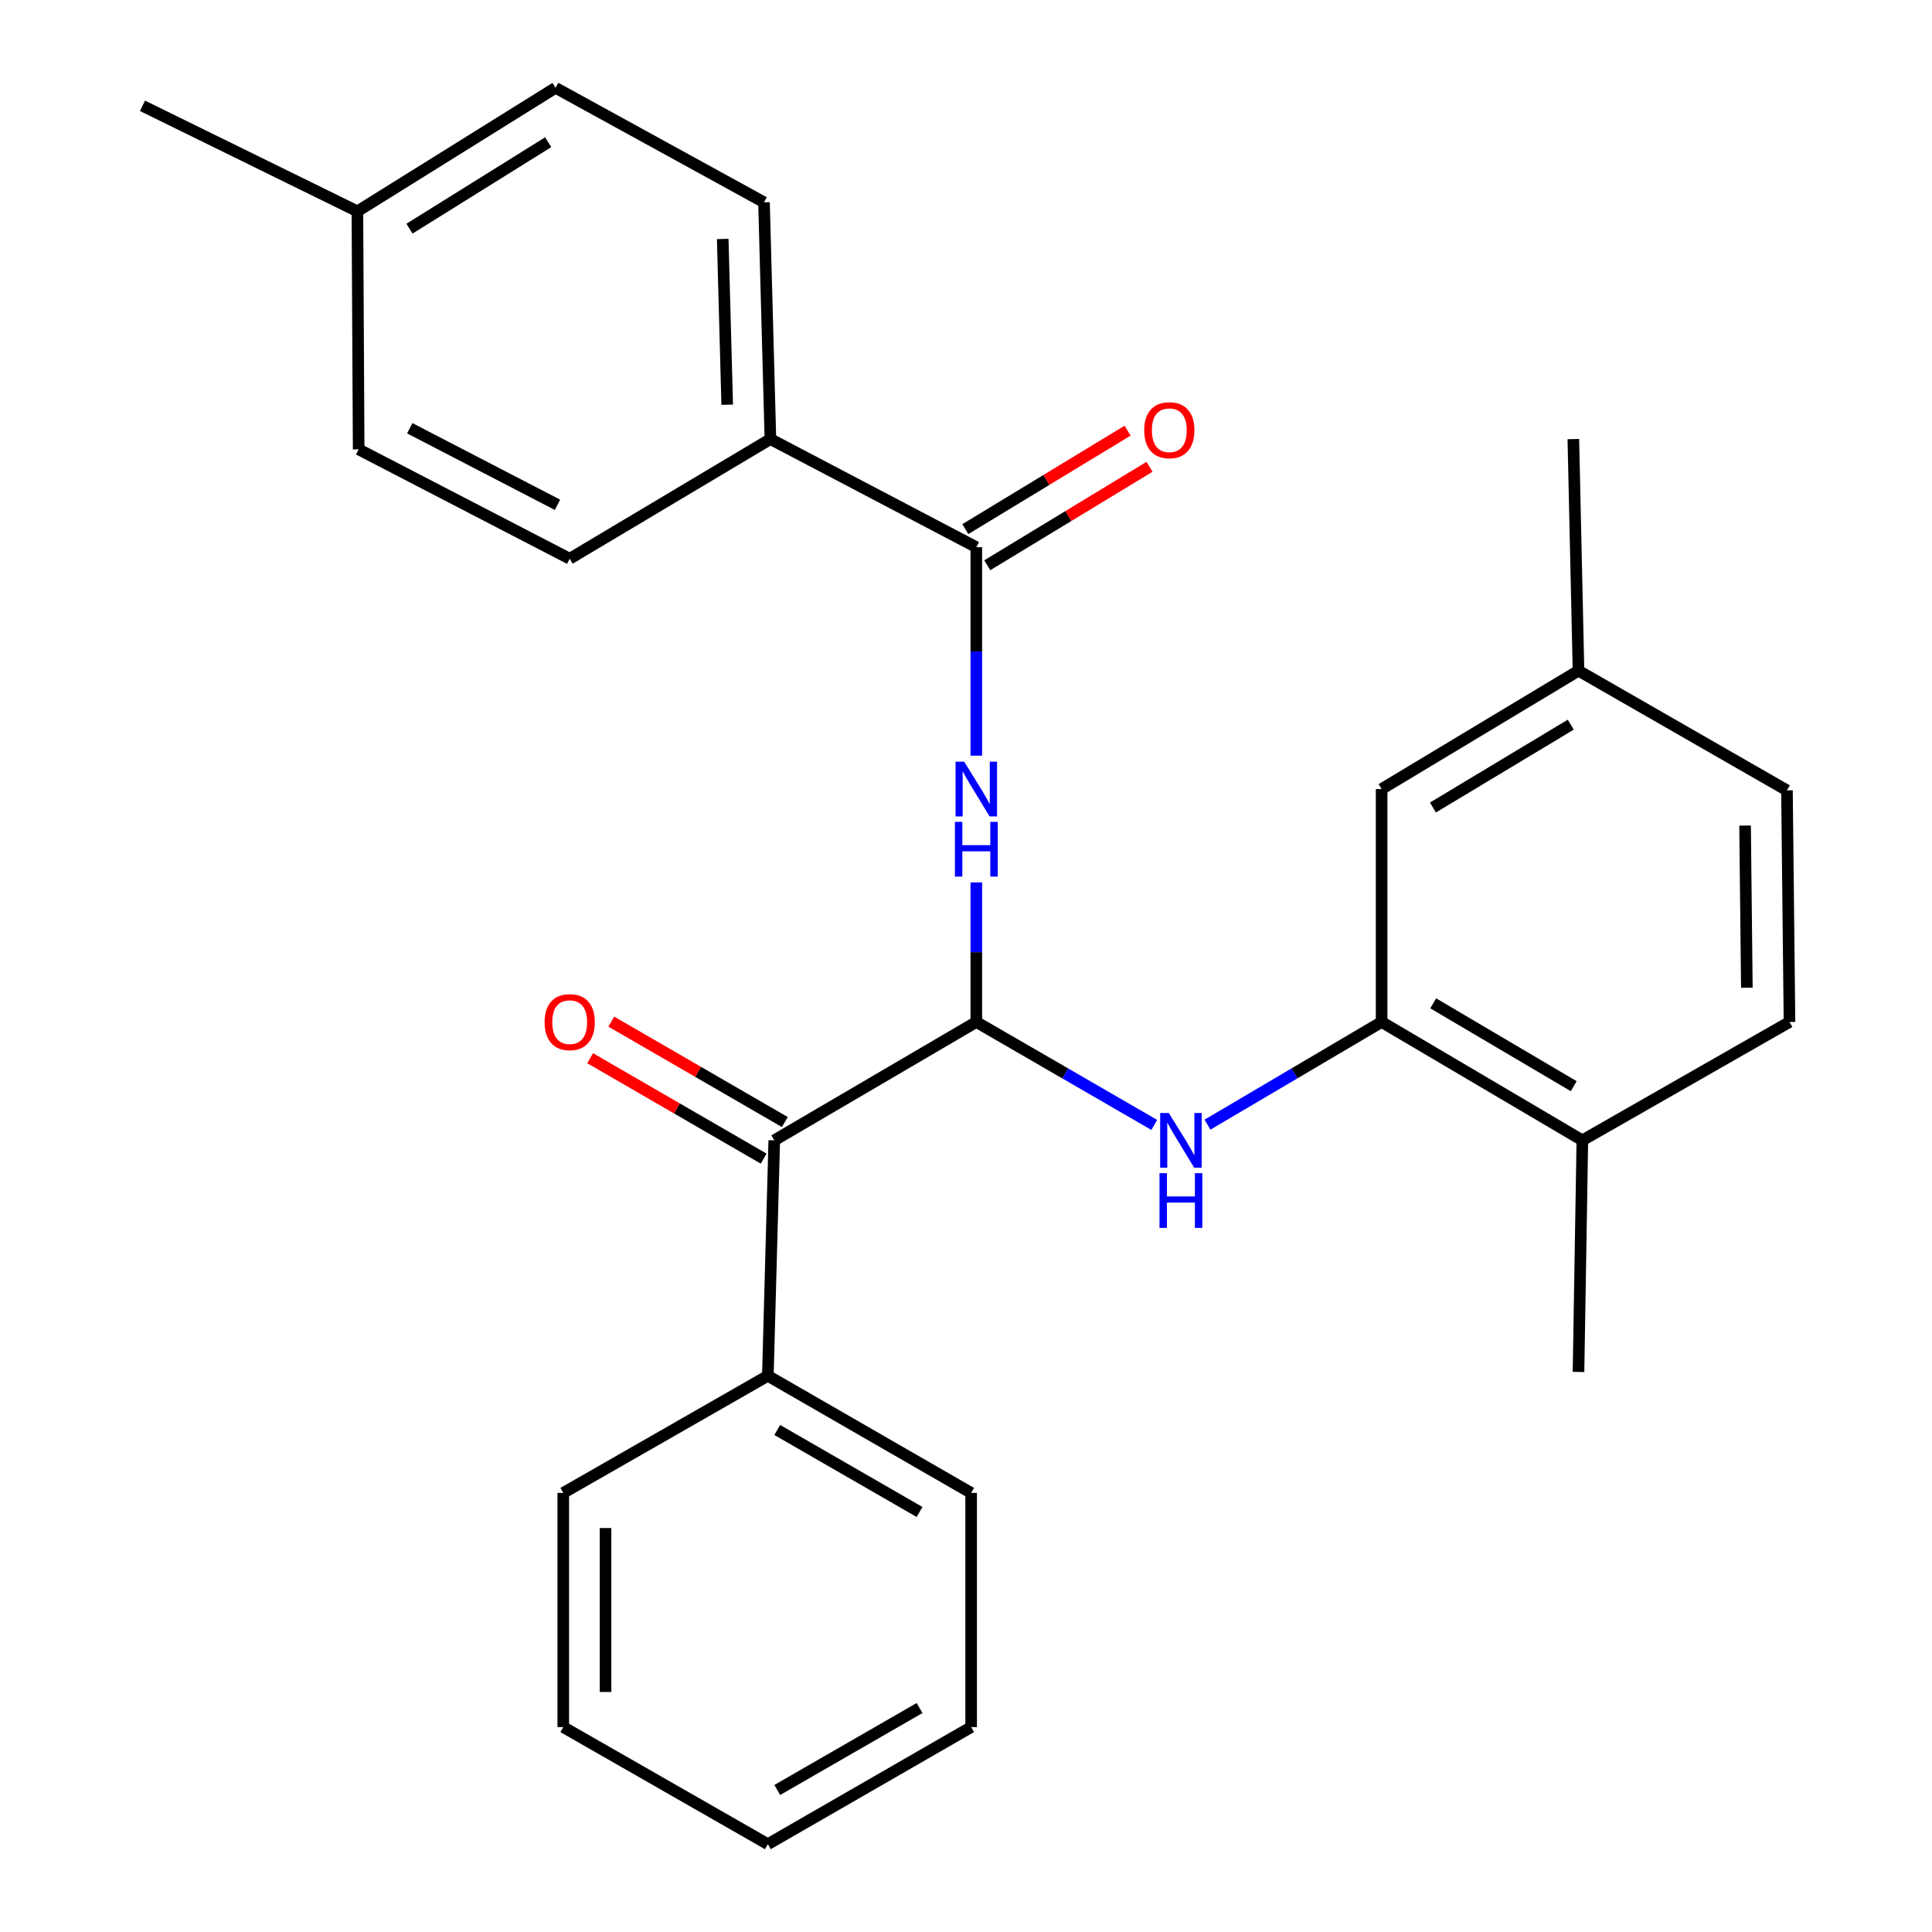 <?xml version='1.0' encoding='iso-8859-1'?>
<svg version='1.1' baseProfile='full'
              xmlns='http://www.w3.org/2000/svg'
                      xmlns:rdkit='http://www.rdkit.org/xml'
                      xmlns:xlink='http://www.w3.org/1999/xlink'
                  xml:space='preserve'
width='1000px' height='1000px' viewBox='0 0 1000 1000'>
<!-- END OF HEADER -->
<rect style='opacity:1.0;fill:#FFFFFF;stroke:none' width='1000' height='1000' x='0' y='0'> </rect>
<path class='bond-0' d='M 505.335,528.973 L 505.335,492.856' style='fill:none;fill-rule:evenodd;stroke:#000000;stroke-width:6px;stroke-linecap:butt;stroke-linejoin:miter;stroke-opacity:1' />
<path class='bond-0' d='M 505.335,492.856 L 505.335,456.739' style='fill:none;fill-rule:evenodd;stroke:#0000FF;stroke-width:6px;stroke-linecap:butt;stroke-linejoin:miter;stroke-opacity:1' />
<path class='bond-2' d='M 505.335,528.973 L 551.388,555.615' style='fill:none;fill-rule:evenodd;stroke:#000000;stroke-width:6px;stroke-linecap:butt;stroke-linejoin:miter;stroke-opacity:1' />
<path class='bond-2' d='M 551.388,555.615 L 597.44,582.256' style='fill:none;fill-rule:evenodd;stroke:#0000FF;stroke-width:6px;stroke-linecap:butt;stroke-linejoin:miter;stroke-opacity:1' />
<path class='bond-3' d='M 505.335,528.973 L 400.756,590.238' style='fill:none;fill-rule:evenodd;stroke:#000000;stroke-width:6px;stroke-linecap:butt;stroke-linejoin:miter;stroke-opacity:1' />
<path class='bond-1' d='M 505.335,391.123 L 505.335,337.172' style='fill:none;fill-rule:evenodd;stroke:#0000FF;stroke-width:6px;stroke-linecap:butt;stroke-linejoin:miter;stroke-opacity:1' />
<path class='bond-1' d='M 505.335,337.172 L 505.335,283.222' style='fill:none;fill-rule:evenodd;stroke:#000000;stroke-width:6px;stroke-linecap:butt;stroke-linejoin:miter;stroke-opacity:1' />
<path class='bond-5' d='M 505.335,283.222 L 398.763,227.268' style='fill:none;fill-rule:evenodd;stroke:#000000;stroke-width:6px;stroke-linecap:butt;stroke-linejoin:miter;stroke-opacity:1' />
<path class='bond-7' d='M 511.01,292.573 L 552.999,267.093' style='fill:none;fill-rule:evenodd;stroke:#000000;stroke-width:6px;stroke-linecap:butt;stroke-linejoin:miter;stroke-opacity:1' />
<path class='bond-7' d='M 552.999,267.093 L 594.988,241.613' style='fill:none;fill-rule:evenodd;stroke:#FF0000;stroke-width:6px;stroke-linecap:butt;stroke-linejoin:miter;stroke-opacity:1' />
<path class='bond-7' d='M 499.661,273.871 L 541.65,248.391' style='fill:none;fill-rule:evenodd;stroke:#000000;stroke-width:6px;stroke-linecap:butt;stroke-linejoin:miter;stroke-opacity:1' />
<path class='bond-7' d='M 541.65,248.391 L 583.64,222.911' style='fill:none;fill-rule:evenodd;stroke:#FF0000;stroke-width:6px;stroke-linecap:butt;stroke-linejoin:miter;stroke-opacity:1' />
<path class='bond-4' d='M 624.994,582.126 L 670.06,555.55' style='fill:none;fill-rule:evenodd;stroke:#0000FF;stroke-width:6px;stroke-linecap:butt;stroke-linejoin:miter;stroke-opacity:1' />
<path class='bond-4' d='M 670.06,555.55 L 715.126,528.973' style='fill:none;fill-rule:evenodd;stroke:#000000;stroke-width:6px;stroke-linecap:butt;stroke-linejoin:miter;stroke-opacity:1' />
<path class='bond-9' d='M 406.234,580.771 L 361.324,554.784' style='fill:none;fill-rule:evenodd;stroke:#000000;stroke-width:6px;stroke-linecap:butt;stroke-linejoin:miter;stroke-opacity:1' />
<path class='bond-9' d='M 361.324,554.784 L 316.413,528.798' style='fill:none;fill-rule:evenodd;stroke:#FF0000;stroke-width:6px;stroke-linecap:butt;stroke-linejoin:miter;stroke-opacity:1' />
<path class='bond-9' d='M 395.278,599.706 L 350.367,573.719' style='fill:none;fill-rule:evenodd;stroke:#000000;stroke-width:6px;stroke-linecap:butt;stroke-linejoin:miter;stroke-opacity:1' />
<path class='bond-9' d='M 350.367,573.719 L 305.457,547.732' style='fill:none;fill-rule:evenodd;stroke:#FF0000;stroke-width:6px;stroke-linecap:butt;stroke-linejoin:miter;stroke-opacity:1' />
<path class='bond-10' d='M 400.756,590.238 L 397.438,712.111' style='fill:none;fill-rule:evenodd;stroke:#000000;stroke-width:6px;stroke-linecap:butt;stroke-linejoin:miter;stroke-opacity:1' />
<path class='bond-6' d='M 715.126,528.973 L 819.024,590.238' style='fill:none;fill-rule:evenodd;stroke:#000000;stroke-width:6px;stroke-linecap:butt;stroke-linejoin:miter;stroke-opacity:1' />
<path class='bond-6' d='M 741.822,519.319 L 814.551,562.205' style='fill:none;fill-rule:evenodd;stroke:#000000;stroke-width:6px;stroke-linecap:butt;stroke-linejoin:miter;stroke-opacity:1' />
<path class='bond-8' d='M 715.126,528.973 L 715.126,408.413' style='fill:none;fill-rule:evenodd;stroke:#000000;stroke-width:6px;stroke-linecap:butt;stroke-linejoin:miter;stroke-opacity:1' />
<path class='bond-11' d='M 398.763,227.268 L 395.445,104.714' style='fill:none;fill-rule:evenodd;stroke:#000000;stroke-width:6px;stroke-linecap:butt;stroke-linejoin:miter;stroke-opacity:1' />
<path class='bond-11' d='M 376.397,209.477 L 374.075,123.689' style='fill:none;fill-rule:evenodd;stroke:#000000;stroke-width:6px;stroke-linecap:butt;stroke-linejoin:miter;stroke-opacity:1' />
<path class='bond-12' d='M 398.763,227.268 L 294.877,289.201' style='fill:none;fill-rule:evenodd;stroke:#000000;stroke-width:6px;stroke-linecap:butt;stroke-linejoin:miter;stroke-opacity:1' />
<path class='bond-13' d='M 819.024,590.238 L 926.24,528.973' style='fill:none;fill-rule:evenodd;stroke:#000000;stroke-width:6px;stroke-linecap:butt;stroke-linejoin:miter;stroke-opacity:1' />
<path class='bond-19' d='M 819.024,590.238 L 817.031,710.118' style='fill:none;fill-rule:evenodd;stroke:#000000;stroke-width:6px;stroke-linecap:butt;stroke-linejoin:miter;stroke-opacity:1' />
<path class='bond-14' d='M 715.126,408.413 L 817.031,347.148' style='fill:none;fill-rule:evenodd;stroke:#000000;stroke-width:6px;stroke-linecap:butt;stroke-linejoin:miter;stroke-opacity:1' />
<path class='bond-14' d='M 741.683,417.972 L 813.017,375.086' style='fill:none;fill-rule:evenodd;stroke:#000000;stroke-width:6px;stroke-linecap:butt;stroke-linejoin:miter;stroke-opacity:1' />
<path class='bond-20' d='M 397.438,712.111 L 502.662,772.732' style='fill:none;fill-rule:evenodd;stroke:#000000;stroke-width:6px;stroke-linecap:butt;stroke-linejoin:miter;stroke-opacity:1' />
<path class='bond-20' d='M 402.301,740.16 L 475.958,782.594' style='fill:none;fill-rule:evenodd;stroke:#000000;stroke-width:6px;stroke-linecap:butt;stroke-linejoin:miter;stroke-opacity:1' />
<path class='bond-21' d='M 397.438,712.111 L 291.547,772.732' style='fill:none;fill-rule:evenodd;stroke:#000000;stroke-width:6px;stroke-linecap:butt;stroke-linejoin:miter;stroke-opacity:1' />
<path class='bond-16' d='M 395.445,104.714 L 287.548,45.455' style='fill:none;fill-rule:evenodd;stroke:#000000;stroke-width:6px;stroke-linecap:butt;stroke-linejoin:miter;stroke-opacity:1' />
<path class='bond-17' d='M 294.877,289.201 L 185.643,232.591' style='fill:none;fill-rule:evenodd;stroke:#000000;stroke-width:6px;stroke-linecap:butt;stroke-linejoin:miter;stroke-opacity:1' />
<path class='bond-17' d='M 288.557,261.287 L 212.094,221.66' style='fill:none;fill-rule:evenodd;stroke:#000000;stroke-width:6px;stroke-linecap:butt;stroke-linejoin:miter;stroke-opacity:1' />
<path class='bond-28' d='M 926.24,528.973 L 924.928,409.093' style='fill:none;fill-rule:evenodd;stroke:#000000;stroke-width:6px;stroke-linecap:butt;stroke-linejoin:miter;stroke-opacity:1' />
<path class='bond-28' d='M 904.169,511.231 L 903.25,427.315' style='fill:none;fill-rule:evenodd;stroke:#000000;stroke-width:6px;stroke-linecap:butt;stroke-linejoin:miter;stroke-opacity:1' />
<path class='bond-15' d='M 817.031,347.148 L 924.928,409.093' style='fill:none;fill-rule:evenodd;stroke:#000000;stroke-width:6px;stroke-linecap:butt;stroke-linejoin:miter;stroke-opacity:1' />
<path class='bond-22' d='M 817.031,347.148 L 814.357,227.268' style='fill:none;fill-rule:evenodd;stroke:#000000;stroke-width:6px;stroke-linecap:butt;stroke-linejoin:miter;stroke-opacity:1' />
<path class='bond-29' d='M 287.548,45.455 L 184.987,109.381' style='fill:none;fill-rule:evenodd;stroke:#000000;stroke-width:6px;stroke-linecap:butt;stroke-linejoin:miter;stroke-opacity:1' />
<path class='bond-29' d='M 283.735,73.609 L 211.942,118.357' style='fill:none;fill-rule:evenodd;stroke:#000000;stroke-width:6px;stroke-linecap:butt;stroke-linejoin:miter;stroke-opacity:1' />
<path class='bond-18' d='M 185.643,232.591 L 184.987,109.381' style='fill:none;fill-rule:evenodd;stroke:#000000;stroke-width:6px;stroke-linecap:butt;stroke-linejoin:miter;stroke-opacity:1' />
<path class='bond-23' d='M 184.987,109.381 L 73.76,54.764' style='fill:none;fill-rule:evenodd;stroke:#000000;stroke-width:6px;stroke-linecap:butt;stroke-linejoin:miter;stroke-opacity:1' />
<path class='bond-24' d='M 502.662,772.732 L 502.662,893.937' style='fill:none;fill-rule:evenodd;stroke:#000000;stroke-width:6px;stroke-linecap:butt;stroke-linejoin:miter;stroke-opacity:1' />
<path class='bond-25' d='M 291.547,772.732 L 291.547,893.937' style='fill:none;fill-rule:evenodd;stroke:#000000;stroke-width:6px;stroke-linecap:butt;stroke-linejoin:miter;stroke-opacity:1' />
<path class='bond-25' d='M 313.423,790.913 L 313.423,875.756' style='fill:none;fill-rule:evenodd;stroke:#000000;stroke-width:6px;stroke-linecap:butt;stroke-linejoin:miter;stroke-opacity:1' />
<path class='bond-27' d='M 502.662,893.937 L 397.438,954.545' style='fill:none;fill-rule:evenodd;stroke:#000000;stroke-width:6px;stroke-linecap:butt;stroke-linejoin:miter;stroke-opacity:1' />
<path class='bond-27' d='M 475.959,884.072 L 402.303,926.498' style='fill:none;fill-rule:evenodd;stroke:#000000;stroke-width:6px;stroke-linecap:butt;stroke-linejoin:miter;stroke-opacity:1' />
<path class='bond-26' d='M 291.547,893.937 L 397.438,954.545' style='fill:none;fill-rule:evenodd;stroke:#000000;stroke-width:6px;stroke-linecap:butt;stroke-linejoin:miter;stroke-opacity:1' />
<path  class='atom-1' d='M 499.075 394.253
L 508.355 409.253
Q 509.275 410.733, 510.755 413.413
Q 512.235 416.093, 512.315 416.253
L 512.315 394.253
L 516.075 394.253
L 516.075 422.573
L 512.195 422.573
L 502.235 406.173
Q 501.075 404.253, 499.835 402.053
Q 498.635 399.853, 498.275 399.173
L 498.275 422.573
L 494.595 422.573
L 494.595 394.253
L 499.075 394.253
' fill='#0000FF'/>
<path  class='atom-1' d='M 494.255 425.405
L 498.095 425.405
L 498.095 437.445
L 512.575 437.445
L 512.575 425.405
L 516.415 425.405
L 516.415 453.725
L 512.575 453.725
L 512.575 440.645
L 498.095 440.645
L 498.095 453.725
L 494.255 453.725
L 494.255 425.405
' fill='#0000FF'/>
<path  class='atom-3' d='M 604.979 576.078
L 614.259 591.078
Q 615.179 592.558, 616.659 595.238
Q 618.139 597.918, 618.219 598.078
L 618.219 576.078
L 621.979 576.078
L 621.979 604.398
L 618.099 604.398
L 608.139 587.998
Q 606.979 586.078, 605.739 583.878
Q 604.539 581.678, 604.179 580.998
L 604.179 604.398
L 600.499 604.398
L 600.499 576.078
L 604.979 576.078
' fill='#0000FF'/>
<path  class='atom-3' d='M 600.159 607.23
L 603.999 607.23
L 603.999 619.27
L 618.479 619.27
L 618.479 607.23
L 622.319 607.23
L 622.319 635.55
L 618.479 635.55
L 618.479 622.47
L 603.999 622.47
L 603.999 635.55
L 600.159 635.55
L 600.159 607.23
' fill='#0000FF'/>
<path  class='atom-8' d='M 592.235 222.681
Q 592.235 215.881, 595.595 212.081
Q 598.955 208.281, 605.235 208.281
Q 611.515 208.281, 614.875 212.081
Q 618.235 215.881, 618.235 222.681
Q 618.235 229.561, 614.835 233.481
Q 611.435 237.361, 605.235 237.361
Q 598.995 237.361, 595.595 233.481
Q 592.235 229.601, 592.235 222.681
M 605.235 234.161
Q 609.555 234.161, 611.875 231.281
Q 614.235 228.361, 614.235 222.681
Q 614.235 217.121, 611.875 214.321
Q 609.555 211.481, 605.235 211.481
Q 600.915 211.481, 598.555 214.281
Q 596.235 217.081, 596.235 222.681
Q 596.235 228.401, 598.555 231.281
Q 600.915 234.161, 605.235 234.161
' fill='#FF0000'/>
<path  class='atom-10' d='M 281.877 529.053
Q 281.877 522.253, 285.237 518.453
Q 288.597 514.653, 294.877 514.653
Q 301.157 514.653, 304.517 518.453
Q 307.877 522.253, 307.877 529.053
Q 307.877 535.933, 304.477 539.853
Q 301.077 543.733, 294.877 543.733
Q 288.637 543.733, 285.237 539.853
Q 281.877 535.973, 281.877 529.053
M 294.877 540.533
Q 299.197 540.533, 301.517 537.653
Q 303.877 534.733, 303.877 529.053
Q 303.877 523.493, 301.517 520.693
Q 299.197 517.853, 294.877 517.853
Q 290.557 517.853, 288.197 520.653
Q 285.877 523.453, 285.877 529.053
Q 285.877 534.773, 288.197 537.653
Q 290.557 540.533, 294.877 540.533
' fill='#FF0000'/>
</svg>
